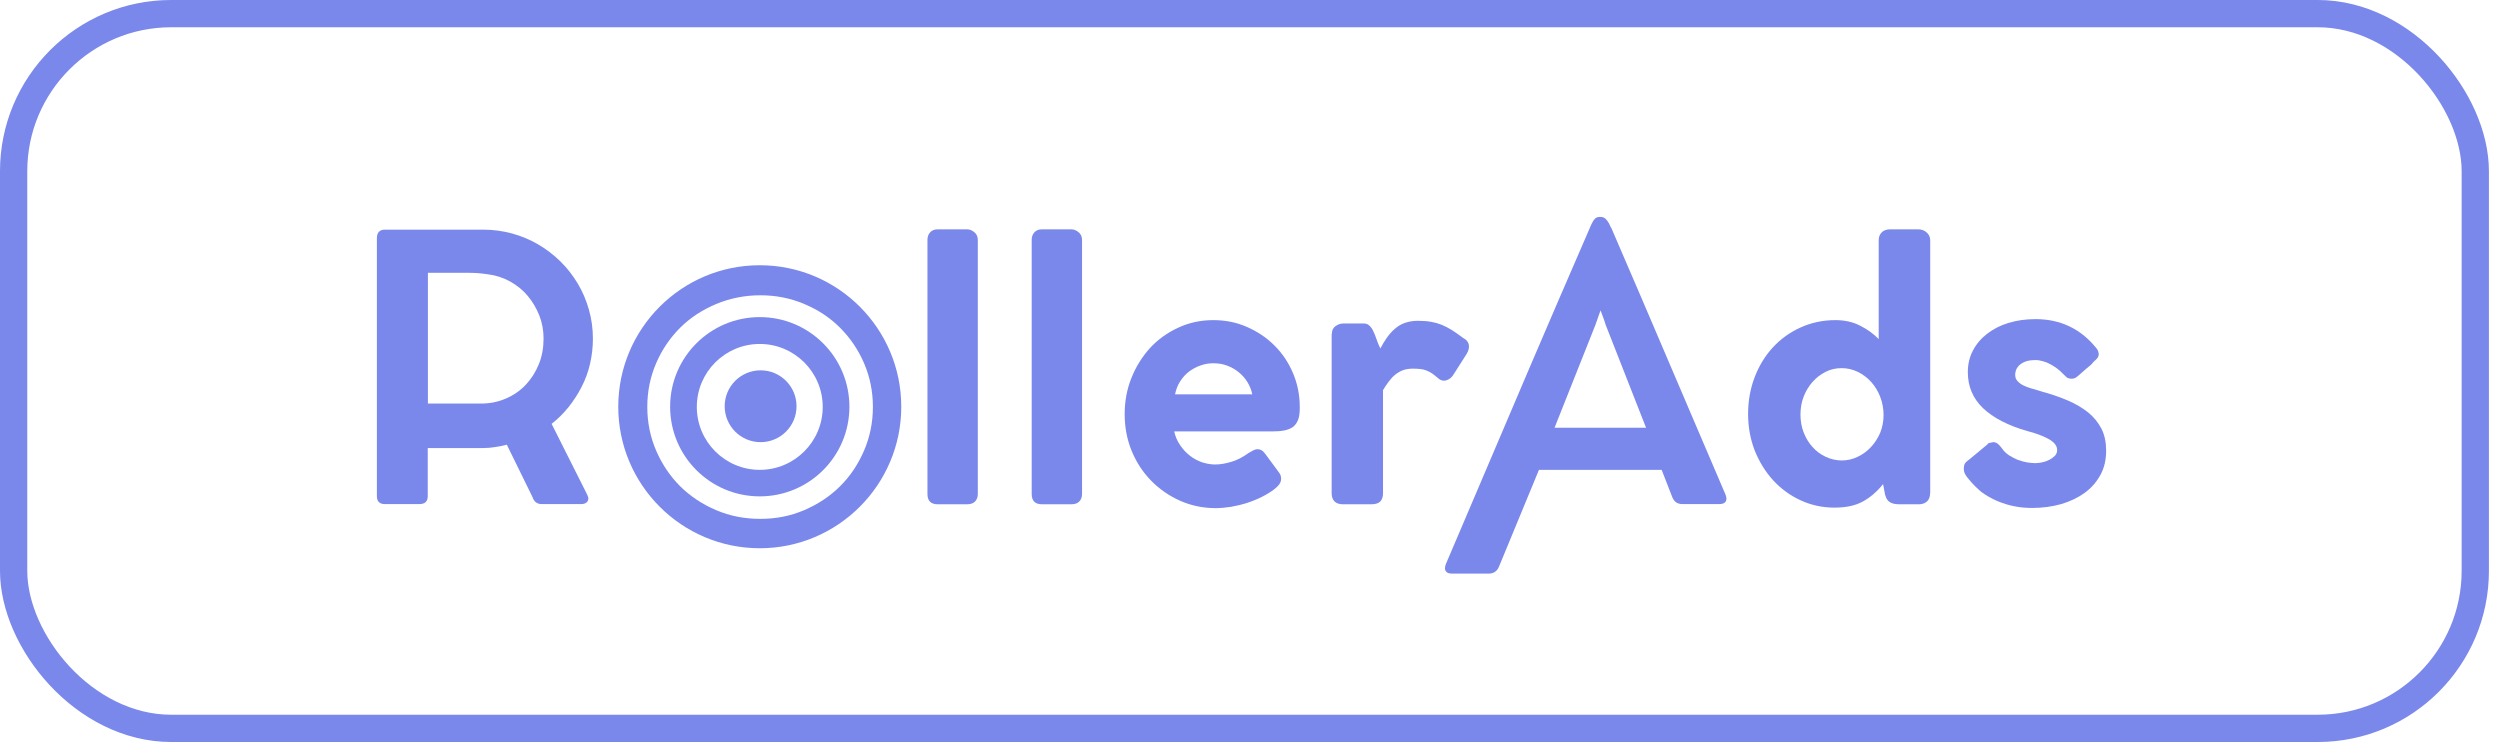 <?xml version="1.0" encoding="UTF-8"?> <svg xmlns="http://www.w3.org/2000/svg" width="219" height="65" viewBox="0 0 219 65" fill="none"><rect x="1.194" y="1.194" width="215.641" height="62.611" rx="13.806" stroke="#7A88EB" stroke-width="2.389"></rect><path d="M42.352 20.117C43.22 20.117 44.058 20.235 44.867 20.456C45.675 20.676 46.44 21 47.146 21.411C47.852 21.823 48.498 22.323 49.087 22.896C49.675 23.47 50.175 24.117 50.601 24.823C51.028 25.529 51.351 26.293 51.586 27.117C51.822 27.94 51.939 28.793 51.939 29.675C51.939 30.425 51.851 31.16 51.689 31.866C51.528 32.572 51.278 33.248 50.954 33.88C50.631 34.513 50.248 35.101 49.807 35.66C49.366 36.204 48.866 36.704 48.322 37.13L51.278 43.012C51.336 43.115 51.38 43.218 51.439 43.335C51.498 43.453 51.528 43.556 51.542 43.644C51.542 43.806 51.483 43.938 51.366 44.026C51.248 44.115 51.101 44.159 50.91 44.159H47.454C47.057 44.159 46.778 43.953 46.646 43.541L44.396 38.953C44.072 39.042 43.734 39.115 43.396 39.159C43.058 39.218 42.705 39.248 42.352 39.248H37.47V43.468C37.47 43.938 37.22 44.159 36.72 44.159H33.721C33.25 44.159 33.015 43.923 33.015 43.468V20.882C33.015 20.367 33.25 20.117 33.721 20.117H42.352ZM47.616 29.646C47.616 28.955 47.498 28.293 47.249 27.646C46.999 27.014 46.66 26.44 46.234 25.925C45.808 25.411 45.293 24.999 44.69 24.661C44.087 24.323 43.44 24.117 42.749 24.029C42.455 23.985 42.161 23.955 41.867 23.926C41.573 23.911 41.264 23.896 40.955 23.896H37.485V35.351H42.146C42.926 35.351 43.646 35.204 44.322 34.91C44.999 34.616 45.572 34.219 46.058 33.704C46.543 33.19 46.925 32.587 47.205 31.895C47.484 31.219 47.616 30.454 47.616 29.646Z" fill="#7A88EB"></path><path d="M66.555 23.235C59.703 23.235 54.16 28.793 54.16 35.631C54.16 42.468 59.718 48.026 66.555 48.026C73.393 48.026 78.951 42.468 78.951 35.631C78.951 28.793 73.407 23.235 66.555 23.235ZM73.584 42.601C72.702 43.483 71.643 44.174 70.452 44.689C69.246 45.203 67.967 45.453 66.614 45.453C65.232 45.453 63.938 45.203 62.732 44.689C61.526 44.174 60.482 43.483 59.586 42.601C58.703 41.718 57.997 40.674 57.483 39.483C56.968 38.292 56.703 37.013 56.703 35.645C56.703 34.278 56.968 32.999 57.483 31.808C57.997 30.617 58.703 29.587 59.586 28.705C60.468 27.823 61.526 27.146 62.732 26.632C63.938 26.132 65.232 25.867 66.614 25.867C67.967 25.867 69.246 26.117 70.452 26.632C71.658 27.132 72.702 27.823 73.584 28.705C74.466 29.587 75.172 30.617 75.687 31.808C76.201 32.999 76.466 34.278 76.466 35.645C76.466 37.013 76.201 38.292 75.687 39.483C75.172 40.674 74.481 41.718 73.584 42.601Z" fill="#7A88EB"></path><path d="M66.555 27.778C62.218 27.778 58.703 31.293 58.703 35.63C58.703 39.968 62.218 43.482 66.555 43.482C70.893 43.482 74.408 39.968 74.408 35.63C74.408 31.293 70.893 27.778 66.555 27.778ZM66.555 41.159C63.512 41.159 61.041 38.689 61.041 35.645C61.041 32.601 63.512 30.131 66.555 30.131C69.599 30.131 72.07 32.601 72.07 35.645C72.07 38.689 69.599 41.159 66.555 41.159Z" fill="#7A88EB"></path><path d="M66.629 38.733C68.367 38.733 69.776 37.324 69.776 35.586C69.776 33.849 68.367 32.44 66.629 32.44C64.891 32.44 63.482 33.849 63.482 35.586C63.482 37.324 64.891 38.733 66.629 38.733Z" fill="#7A88EB"></path><path d="M85.656 43.277C85.656 43.556 85.568 43.777 85.406 43.939C85.245 44.1 85.009 44.174 84.73 44.174H82.142C81.554 44.174 81.245 43.88 81.245 43.277V21.015C81.245 20.75 81.319 20.529 81.48 20.353C81.642 20.176 81.862 20.088 82.142 20.088H84.73C84.936 20.088 85.142 20.176 85.347 20.338C85.553 20.5 85.656 20.735 85.656 21.015V43.277Z" fill="#7A88EB"></path><path d="M94.787 43.277C94.787 43.556 94.699 43.777 94.537 43.939C94.376 44.1 94.141 44.174 93.861 44.174H91.273C90.685 44.174 90.376 43.88 90.376 43.277V21.015C90.376 20.75 90.45 20.529 90.612 20.353C90.773 20.176 90.994 20.088 91.273 20.088H93.861C94.067 20.088 94.273 20.176 94.479 20.338C94.685 20.5 94.787 20.735 94.787 21.015V43.277Z" fill="#7A88EB"></path><path d="M106.448 40.689C106.918 40.689 107.404 40.601 107.918 40.439C108.433 40.277 108.919 40.013 109.389 39.674C109.536 39.586 109.668 39.513 109.786 39.454C109.904 39.395 110.021 39.351 110.168 39.351C110.286 39.351 110.404 39.38 110.506 39.439C110.61 39.498 110.712 39.586 110.816 39.733L112.021 41.365C112.168 41.542 112.227 41.733 112.227 41.939C112.227 42.115 112.168 42.277 112.065 42.424C111.962 42.571 111.815 42.703 111.653 42.836C111.316 43.1 110.947 43.321 110.536 43.527C110.124 43.733 109.698 43.909 109.242 44.056C108.786 44.203 108.33 44.306 107.86 44.394C107.389 44.468 106.933 44.512 106.478 44.512C105.374 44.512 104.345 44.292 103.375 43.865C102.419 43.439 101.566 42.85 100.846 42.115C100.125 41.38 99.552 40.513 99.14 39.513C98.728 38.513 98.522 37.439 98.522 36.278C98.522 35.16 98.714 34.101 99.111 33.116C99.508 32.116 100.052 31.249 100.743 30.484C101.434 29.734 102.257 29.146 103.213 28.705C104.154 28.264 105.184 28.043 106.286 28.043C107.33 28.043 108.301 28.234 109.213 28.631C110.124 29.029 110.933 29.558 111.624 30.249C112.315 30.925 112.859 31.734 113.256 32.66C113.653 33.587 113.859 34.587 113.859 35.66V35.763C113.859 36.175 113.815 36.513 113.712 36.778C113.609 37.042 113.462 37.248 113.271 37.395C113.065 37.542 112.815 37.645 112.521 37.704C112.227 37.763 111.874 37.792 111.477 37.792H102.86C102.963 38.248 103.14 38.66 103.39 39.013C103.64 39.38 103.919 39.674 104.242 39.924C104.566 40.174 104.919 40.365 105.301 40.498C105.669 40.615 106.051 40.689 106.448 40.689ZM109.698 34.543C109.625 34.16 109.477 33.807 109.272 33.469C109.066 33.131 108.815 32.852 108.507 32.602C108.198 32.352 107.86 32.16 107.492 32.028C107.11 31.881 106.712 31.822 106.286 31.822C105.904 31.822 105.537 31.881 105.169 32.014C104.801 32.131 104.478 32.322 104.169 32.543C103.86 32.778 103.61 33.057 103.39 33.396C103.169 33.734 103.022 34.116 102.934 34.543H109.698Z" fill="#7A88EB"></path><path d="M116.668 29.264C116.668 28.94 116.785 28.705 117.005 28.558C117.226 28.411 117.447 28.337 117.682 28.337H119.447C119.667 28.337 119.829 28.396 119.961 28.529C120.093 28.646 120.211 28.808 120.299 29.014C120.403 29.22 120.491 29.44 120.579 29.705C120.667 29.97 120.785 30.249 120.917 30.528C121.093 30.205 121.27 29.896 121.476 29.602C121.682 29.308 121.902 29.058 122.167 28.823C122.431 28.587 122.711 28.411 123.049 28.293C123.387 28.176 123.755 28.102 124.181 28.102C124.637 28.102 125.034 28.131 125.358 28.19C125.696 28.249 126.005 28.337 126.299 28.455C126.593 28.573 126.887 28.734 127.181 28.911C127.475 29.102 127.799 29.323 128.166 29.602C128.519 29.793 128.681 30.028 128.681 30.352C128.681 30.543 128.622 30.764 128.489 30.984L127.357 32.763C127.21 33.028 126.99 33.219 126.725 33.307C126.46 33.396 126.196 33.337 125.96 33.116C125.77 32.94 125.578 32.807 125.417 32.69C125.254 32.587 125.078 32.499 124.917 32.44C124.754 32.381 124.579 32.337 124.387 32.322C124.196 32.308 124.005 32.293 123.769 32.293C123.446 32.293 123.167 32.337 122.917 32.425C122.667 32.513 122.446 32.646 122.24 32.807C122.035 32.969 121.843 33.175 121.667 33.41C121.49 33.646 121.314 33.896 121.152 34.175V43.203C121.152 43.512 121.079 43.747 120.917 43.924C120.755 44.086 120.505 44.174 120.152 44.174H117.623C117.315 44.174 117.064 44.086 116.903 43.924C116.741 43.762 116.653 43.527 116.653 43.203V29.264H116.668Z" fill="#7A88EB"></path><path d="M139.547 19.382C139.606 19.279 139.679 19.191 139.767 19.118C139.871 19.029 140.002 19 140.194 19C140.355 19 140.488 19.044 140.606 19.132C140.708 19.221 140.797 19.323 140.871 19.441C140.944 19.559 141.003 19.676 141.047 19.779C141.091 19.882 141.135 19.971 141.165 20L141.444 20.647C143.091 24.455 144.708 28.234 146.311 31.998C147.913 35.763 149.532 39.542 151.164 43.35C151.178 43.38 151.193 43.438 151.208 43.497C151.223 43.571 151.237 43.63 151.237 43.674C151.237 43.997 151.017 44.159 150.59 44.159H147.385C146.943 44.159 146.649 43.953 146.488 43.541L145.561 41.159H134.812L131.327 49.6C131.165 50.026 130.857 50.247 130.415 50.247H127.225C126.99 50.247 126.813 50.202 126.725 50.114C126.622 50.026 126.578 49.908 126.578 49.761C126.578 49.703 126.592 49.629 126.607 49.57C126.622 49.511 126.637 49.453 126.666 49.394C128.283 45.585 132.489 35.733 134.092 31.969C135.694 28.22 137.326 24.441 138.974 20.647C139.062 20.426 139.15 20.221 139.253 20C139.327 19.809 139.429 19.588 139.547 19.382ZM140.208 27.19C140.135 27.396 140.061 27.602 139.988 27.808C139.914 28.014 139.841 28.22 139.767 28.44L136.179 37.469H144.194L140.65 28.44C140.591 28.234 140.518 28.028 140.444 27.823C140.355 27.602 140.282 27.396 140.208 27.19Z" fill="#7A88EB"></path><path d="M169.074 43.218C169.074 43.497 169 43.718 168.839 43.894C168.676 44.056 168.456 44.159 168.162 44.174H166.574C166.397 44.174 166.236 44.174 166.089 44.159C165.942 44.144 165.809 44.115 165.677 44.056C165.559 43.997 165.442 43.924 165.353 43.806C165.265 43.703 165.192 43.541 165.133 43.336L164.957 42.409C164.412 43.086 163.809 43.6 163.148 43.953C162.486 44.306 161.662 44.468 160.706 44.468C159.633 44.468 158.634 44.247 157.721 43.821C156.795 43.395 156.002 42.806 155.311 42.056C154.634 41.306 154.104 40.439 153.708 39.454C153.325 38.454 153.133 37.395 153.133 36.263C153.133 35.116 153.325 34.043 153.708 33.043C154.089 32.043 154.619 31.175 155.296 30.44C155.972 29.705 156.781 29.117 157.721 28.69C158.663 28.264 159.678 28.043 160.781 28.043C161.603 28.043 162.339 28.205 162.971 28.543C163.618 28.867 164.147 29.264 164.574 29.705V21.044C164.574 20.765 164.662 20.529 164.839 20.353C165.016 20.176 165.265 20.088 165.589 20.088H168.029C168.309 20.088 168.558 20.176 168.764 20.353C168.97 20.529 169.088 20.765 169.088 21.044V43.218H169.074ZM165 36.366C165 35.792 164.898 35.263 164.706 34.763C164.515 34.263 164.25 33.837 163.913 33.454C163.574 33.087 163.191 32.793 162.736 32.572C162.28 32.352 161.809 32.249 161.324 32.249C160.824 32.249 160.354 32.352 159.927 32.572C159.486 32.793 159.103 33.087 158.781 33.454C158.457 33.822 158.192 34.248 158 34.748C157.81 35.234 157.721 35.763 157.721 36.322C157.721 36.866 157.81 37.395 158 37.88C158.192 38.366 158.442 38.792 158.781 39.16C159.103 39.527 159.486 39.807 159.927 40.013C160.369 40.218 160.839 40.336 161.324 40.336C161.825 40.336 162.294 40.233 162.736 40.013C163.177 39.807 163.574 39.513 163.897 39.16C164.235 38.807 164.5 38.38 164.706 37.91C164.898 37.425 165 36.91 165 36.366Z" fill="#7A88EB"></path><path d="M172.456 41.968C172.323 41.821 172.22 41.674 172.147 41.541C172.073 41.409 172.029 41.233 172.029 41.027C172.029 40.939 172.044 40.836 172.073 40.718C172.103 40.6 172.22 40.453 172.456 40.292L174.161 38.88H174.146C174.102 38.88 174.102 38.865 174.132 38.851C174.161 38.836 174.205 38.821 174.264 38.807C174.322 38.792 174.381 38.777 174.455 38.762C174.514 38.748 174.573 38.733 174.603 38.733C174.75 38.733 174.882 38.777 175.014 38.88C175.132 38.983 175.235 39.101 175.338 39.233C175.515 39.498 175.721 39.704 175.984 39.88C176.249 40.042 176.514 40.189 176.793 40.292C177.073 40.395 177.352 40.468 177.617 40.512C177.881 40.556 178.116 40.571 178.308 40.571C178.484 40.571 178.69 40.542 178.911 40.498C179.132 40.453 179.337 40.38 179.528 40.277C179.719 40.174 179.882 40.056 180.013 39.924C180.146 39.777 180.205 39.615 180.205 39.424C180.205 39.218 180.131 39.042 179.999 38.88C179.852 38.718 179.676 38.571 179.425 38.439C179.19 38.307 178.911 38.189 178.602 38.071C178.293 37.954 177.955 37.851 177.602 37.763C175.896 37.277 174.603 36.601 173.706 35.748C172.823 34.895 172.382 33.851 172.382 32.601C172.382 31.91 172.529 31.278 172.823 30.719C173.117 30.146 173.529 29.661 174.059 29.249C174.587 28.837 175.205 28.514 175.926 28.293C176.646 28.073 177.44 27.955 178.308 27.955C180.529 27.955 182.307 28.822 183.675 30.543C183.734 30.631 183.793 30.719 183.807 30.808C183.836 30.896 183.852 30.984 183.852 31.043C183.836 31.19 183.793 31.293 183.719 31.381C183.66 31.469 183.542 31.572 183.395 31.69H183.41L183.366 31.734L183.336 31.763L183.189 31.94L182.748 32.307C182.469 32.543 182.233 32.748 182.043 32.925C181.852 33.101 181.66 33.19 181.469 33.175C181.293 33.175 181.146 33.131 181.043 33.057C180.94 32.969 180.837 32.866 180.72 32.748C180.572 32.587 180.411 32.44 180.219 32.293C180.029 32.146 179.823 32.028 179.617 31.91C179.411 31.793 179.19 31.704 178.969 31.646C178.749 31.587 178.543 31.543 178.351 31.543C177.94 31.543 177.617 31.587 177.382 31.69C177.146 31.793 176.97 31.91 176.838 32.043C176.72 32.175 176.632 32.322 176.588 32.469C176.543 32.616 176.529 32.734 176.529 32.822C176.529 33.043 176.588 33.219 176.72 33.366C176.852 33.513 177.014 33.645 177.219 33.748C177.425 33.851 177.646 33.94 177.896 34.013C178.145 34.087 178.381 34.145 178.602 34.219L178.881 34.307C179.705 34.528 180.455 34.792 181.146 35.086C181.837 35.38 182.425 35.733 182.924 36.13C183.425 36.542 183.807 37.013 184.087 37.557C184.366 38.101 184.498 38.748 184.498 39.483C184.498 40.277 184.337 40.983 183.999 41.6C183.66 42.218 183.204 42.747 182.616 43.174C182.027 43.6 181.352 43.924 180.558 44.159C179.764 44.38 178.926 44.497 178.014 44.497C177.499 44.497 176.97 44.453 176.455 44.35C175.926 44.247 175.426 44.086 174.94 43.88C174.455 43.674 174 43.409 173.573 43.1C173.176 42.762 172.793 42.394 172.456 41.968Z" fill="#7A88EB"></path></svg> 